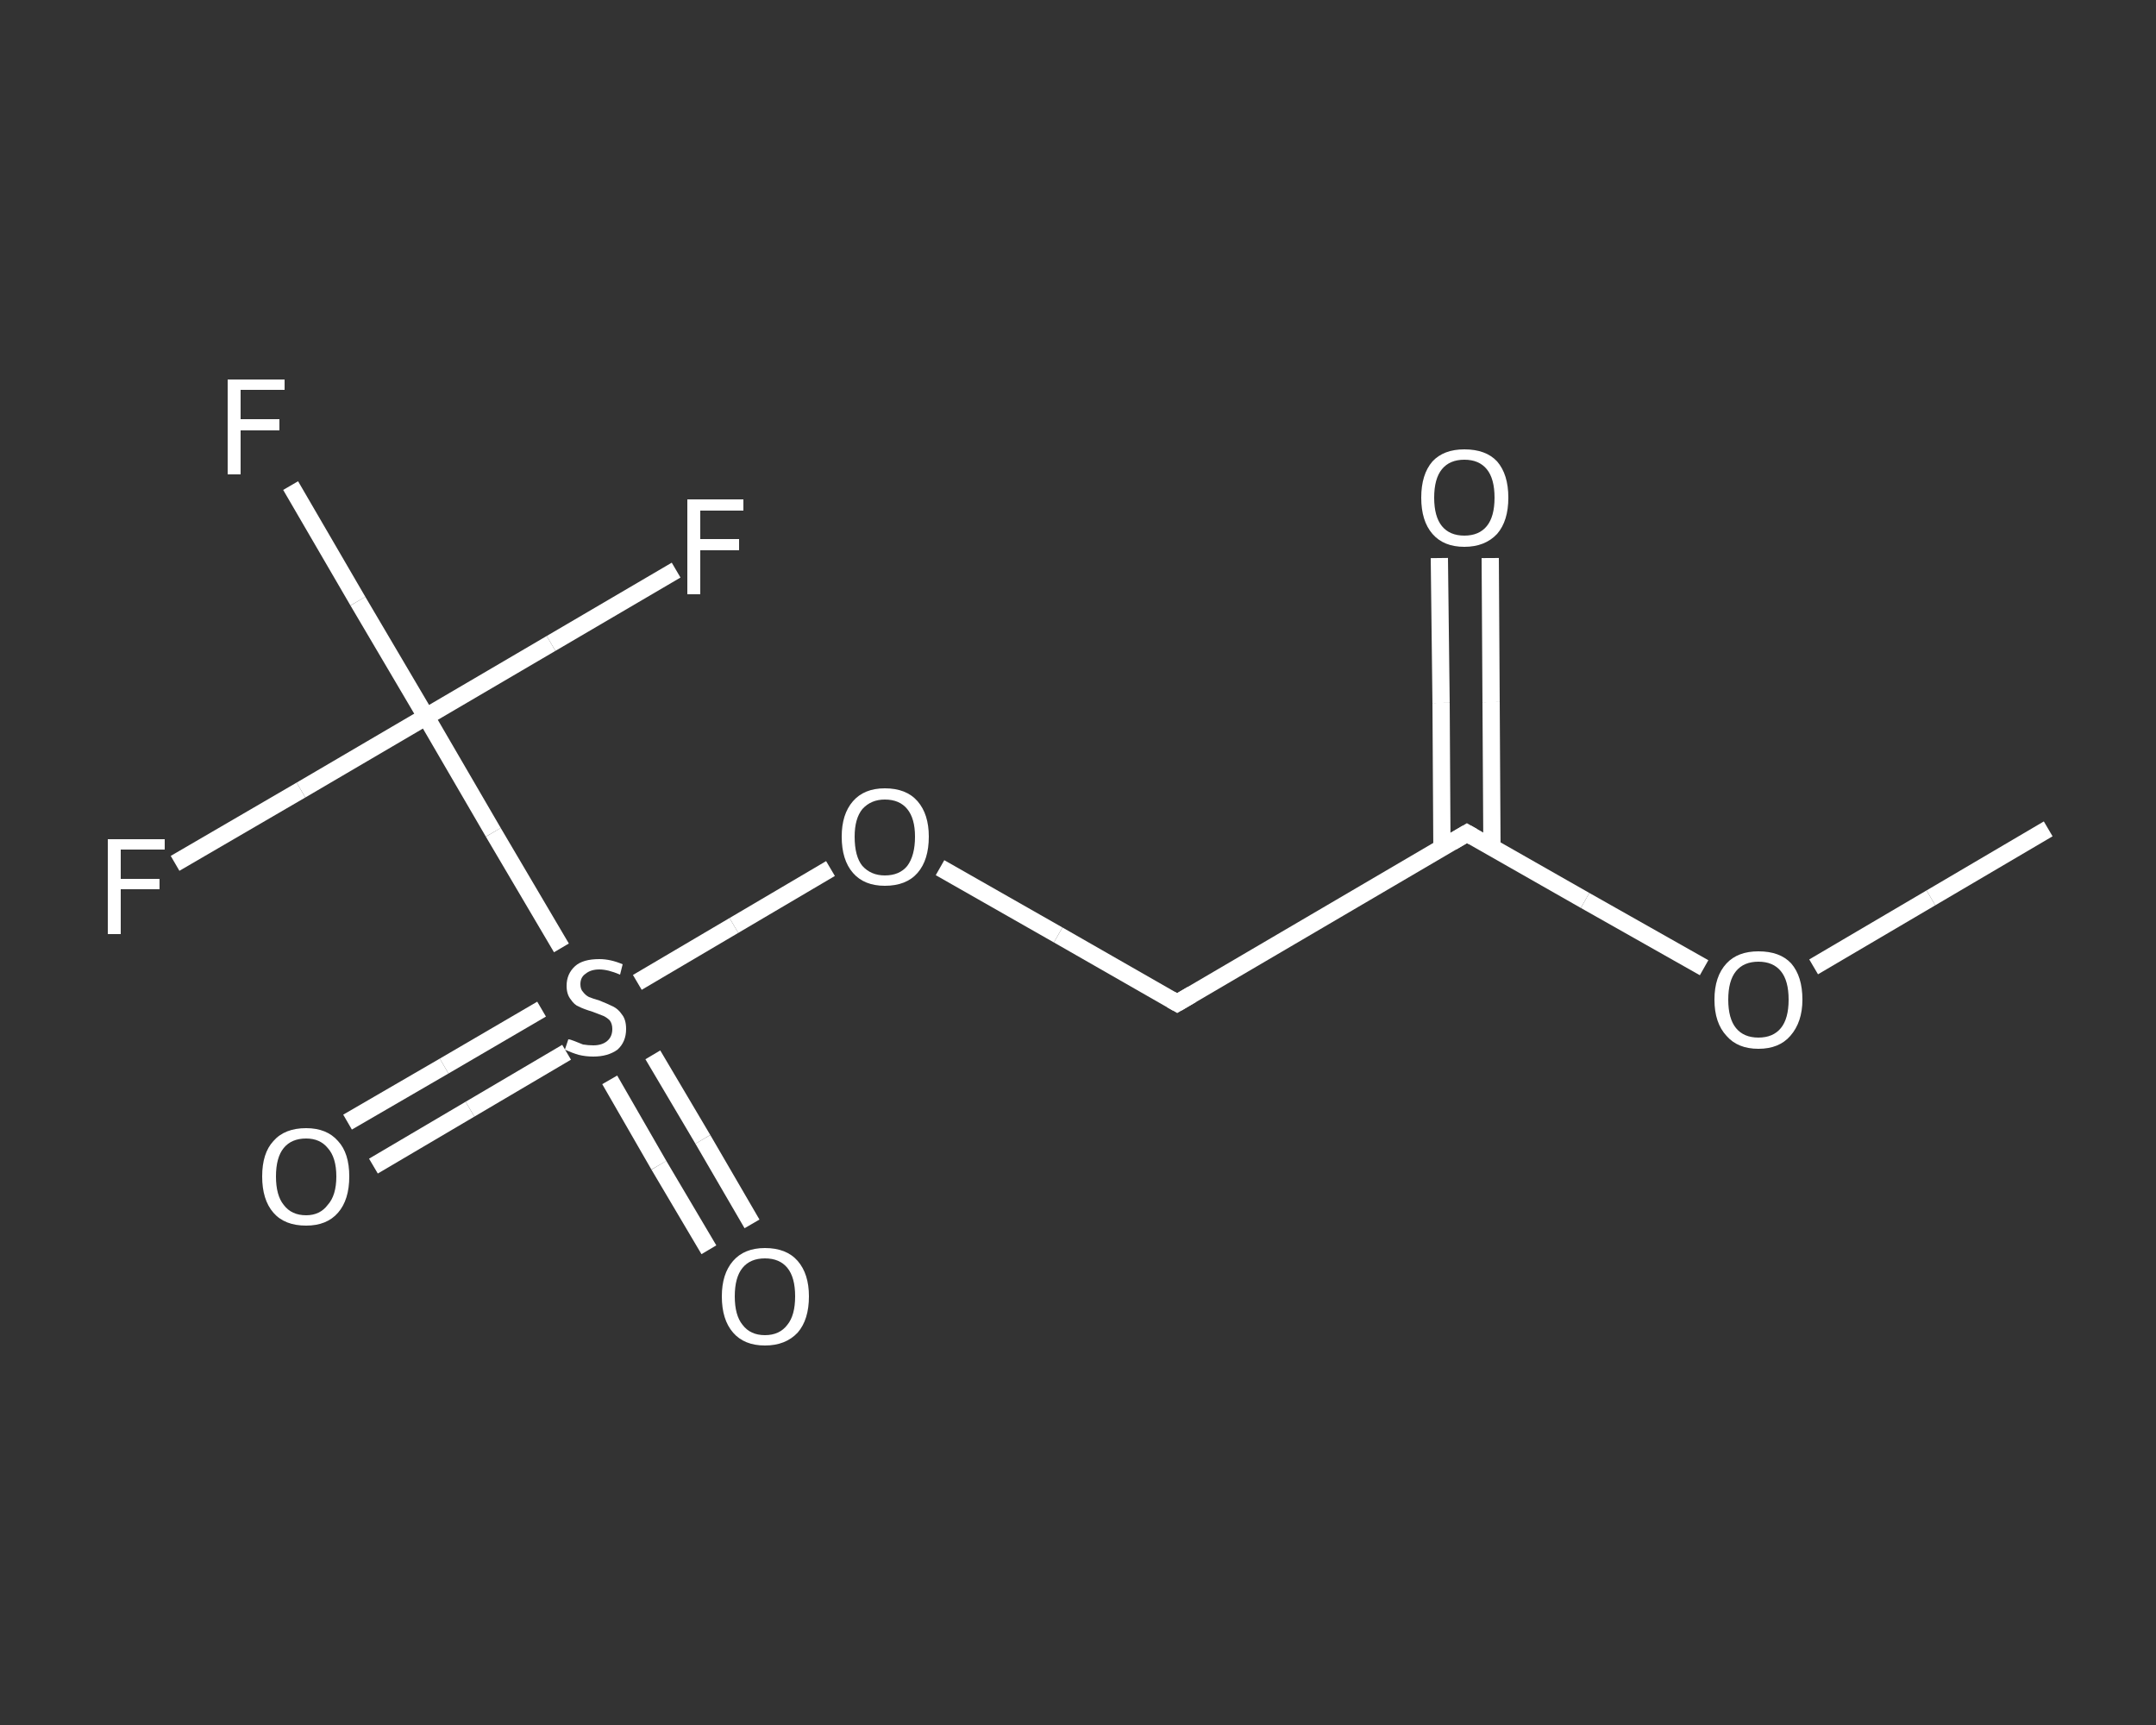 <?xml version='1.0' encoding='iso-8859-1'?>
<svg version='1.1' baseProfile='full'
              xmlns='http://www.w3.org/2000/svg'
                      xmlns:rdkit='http://www.rdkit.org/xml'
                      xmlns:xlink='http://www.w3.org/1999/xlink'
                  xml:space='preserve'
width='250px' height='200px' viewBox='0 0 250 200'>
<rect x="0" y="0" width="250" height="200" fill="#333333" stroke="none"/>
<!-- END OF HEADER -->
<rect style='opacity:1.0;fill:transparent;stroke:none' width='250.0' height='200.0' x='0.0' y='0.0'> </rect>
<path class='bond-0 atom-0 atom-1' d='M 237.5,96.1 L 223.9,104.1' style='fill:none;fill-rule:evenodd;stroke:#FFFFFF;stroke-width:2.0px;stroke-linecap:butt;stroke-linejoin:miter;stroke-opacity:1' />
<path class='bond-0 atom-0 atom-1' d='M 223.9,104.1 L 210.3,112.1' style='fill:none;fill-rule:evenodd;stroke:#FFFFFF;stroke-width:2.0px;stroke-linecap:butt;stroke-linejoin:miter;stroke-opacity:1' />
<path class='bond-1 atom-1 atom-2' d='M 197.6,112.2 L 183.8,104.4' style='fill:none;fill-rule:evenodd;stroke:#FFFFFF;stroke-width:2.0px;stroke-linecap:butt;stroke-linejoin:miter;stroke-opacity:1' />
<path class='bond-1 atom-1 atom-2' d='M 183.8,104.4 L 170.1,96.6' style='fill:none;fill-rule:evenodd;stroke:#FFFFFF;stroke-width:2.0px;stroke-linecap:butt;stroke-linejoin:miter;stroke-opacity:1' />
<path class='bond-2 atom-2 atom-3' d='M 173.0,98.2 L 172.9,81.4' style='fill:none;fill-rule:evenodd;stroke:#FFFFFF;stroke-width:2.0px;stroke-linecap:butt;stroke-linejoin:miter;stroke-opacity:1' />
<path class='bond-2 atom-2 atom-3' d='M 172.9,81.4 L 172.8,64.7' style='fill:none;fill-rule:evenodd;stroke:#FFFFFF;stroke-width:2.0px;stroke-linecap:butt;stroke-linejoin:miter;stroke-opacity:1' />
<path class='bond-2 atom-2 atom-3' d='M 167.2,98.3 L 167.1,81.5' style='fill:none;fill-rule:evenodd;stroke:#FFFFFF;stroke-width:2.0px;stroke-linecap:butt;stroke-linejoin:miter;stroke-opacity:1' />
<path class='bond-2 atom-2 atom-3' d='M 167.1,81.5 L 166.9,64.7' style='fill:none;fill-rule:evenodd;stroke:#FFFFFF;stroke-width:2.0px;stroke-linecap:butt;stroke-linejoin:miter;stroke-opacity:1' />
<path class='bond-3 atom-2 atom-4' d='M 170.1,96.6 L 136.5,116.3' style='fill:none;fill-rule:evenodd;stroke:#FFFFFF;stroke-width:2.0px;stroke-linecap:butt;stroke-linejoin:miter;stroke-opacity:1' />
<path class='bond-4 atom-4 atom-5' d='M 136.5,116.3 L 122.7,108.4' style='fill:none;fill-rule:evenodd;stroke:#FFFFFF;stroke-width:2.0px;stroke-linecap:butt;stroke-linejoin:miter;stroke-opacity:1' />
<path class='bond-4 atom-4 atom-5' d='M 122.7,108.4 L 109.0,100.6' style='fill:none;fill-rule:evenodd;stroke:#FFFFFF;stroke-width:2.0px;stroke-linecap:butt;stroke-linejoin:miter;stroke-opacity:1' />
<path class='bond-5 atom-5 atom-6' d='M 96.3,100.7 L 85.1,107.3' style='fill:none;fill-rule:evenodd;stroke:#FFFFFF;stroke-width:2.0px;stroke-linecap:butt;stroke-linejoin:miter;stroke-opacity:1' />
<path class='bond-5 atom-5 atom-6' d='M 85.1,107.3 L 73.9,113.9' style='fill:none;fill-rule:evenodd;stroke:#FFFFFF;stroke-width:2.0px;stroke-linecap:butt;stroke-linejoin:miter;stroke-opacity:1' />
<path class='bond-6 atom-6 atom-7' d='M 70.7,125.2 L 76.4,135.1' style='fill:none;fill-rule:evenodd;stroke:#FFFFFF;stroke-width:2.0px;stroke-linecap:butt;stroke-linejoin:miter;stroke-opacity:1' />
<path class='bond-6 atom-6 atom-7' d='M 76.4,135.1 L 82.2,144.9' style='fill:none;fill-rule:evenodd;stroke:#FFFFFF;stroke-width:2.0px;stroke-linecap:butt;stroke-linejoin:miter;stroke-opacity:1' />
<path class='bond-6 atom-6 atom-7' d='M 75.7,122.3 L 81.5,132.1' style='fill:none;fill-rule:evenodd;stroke:#FFFFFF;stroke-width:2.0px;stroke-linecap:butt;stroke-linejoin:miter;stroke-opacity:1' />
<path class='bond-6 atom-6 atom-7' d='M 81.5,132.1 L 87.2,141.9' style='fill:none;fill-rule:evenodd;stroke:#FFFFFF;stroke-width:2.0px;stroke-linecap:butt;stroke-linejoin:miter;stroke-opacity:1' />
<path class='bond-7 atom-6 atom-8' d='M 62.8,117.0 L 51.5,123.6' style='fill:none;fill-rule:evenodd;stroke:#FFFFFF;stroke-width:2.0px;stroke-linecap:butt;stroke-linejoin:miter;stroke-opacity:1' />
<path class='bond-7 atom-6 atom-8' d='M 51.5,123.6 L 40.3,130.1' style='fill:none;fill-rule:evenodd;stroke:#FFFFFF;stroke-width:2.0px;stroke-linecap:butt;stroke-linejoin:miter;stroke-opacity:1' />
<path class='bond-7 atom-6 atom-8' d='M 65.7,122.0 L 54.5,128.6' style='fill:none;fill-rule:evenodd;stroke:#FFFFFF;stroke-width:2.0px;stroke-linecap:butt;stroke-linejoin:miter;stroke-opacity:1' />
<path class='bond-7 atom-6 atom-8' d='M 54.5,128.6 L 43.3,135.2' style='fill:none;fill-rule:evenodd;stroke:#FFFFFF;stroke-width:2.0px;stroke-linecap:butt;stroke-linejoin:miter;stroke-opacity:1' />
<path class='bond-8 atom-6 atom-9' d='M 65.1,109.9 L 57.2,96.5' style='fill:none;fill-rule:evenodd;stroke:#FFFFFF;stroke-width:2.0px;stroke-linecap:butt;stroke-linejoin:miter;stroke-opacity:1' />
<path class='bond-8 atom-6 atom-9' d='M 57.2,96.5 L 49.4,83.1' style='fill:none;fill-rule:evenodd;stroke:#FFFFFF;stroke-width:2.0px;stroke-linecap:butt;stroke-linejoin:miter;stroke-opacity:1' />
<path class='bond-9 atom-9 atom-10' d='M 49.4,83.1 L 34.9,91.6' style='fill:none;fill-rule:evenodd;stroke:#FFFFFF;stroke-width:2.0px;stroke-linecap:butt;stroke-linejoin:miter;stroke-opacity:1' />
<path class='bond-9 atom-9 atom-10' d='M 34.9,91.6 L 20.3,100.1' style='fill:none;fill-rule:evenodd;stroke:#FFFFFF;stroke-width:2.0px;stroke-linecap:butt;stroke-linejoin:miter;stroke-opacity:1' />
<path class='bond-10 atom-9 atom-11' d='M 49.4,83.1 L 63.9,74.6' style='fill:none;fill-rule:evenodd;stroke:#FFFFFF;stroke-width:2.0px;stroke-linecap:butt;stroke-linejoin:miter;stroke-opacity:1' />
<path class='bond-10 atom-9 atom-11' d='M 63.9,74.6 L 78.4,66.1' style='fill:none;fill-rule:evenodd;stroke:#FFFFFF;stroke-width:2.0px;stroke-linecap:butt;stroke-linejoin:miter;stroke-opacity:1' />
<path class='bond-11 atom-9 atom-12' d='M 49.4,83.1 L 41.5,69.7' style='fill:none;fill-rule:evenodd;stroke:#FFFFFF;stroke-width:2.0px;stroke-linecap:butt;stroke-linejoin:miter;stroke-opacity:1' />
<path class='bond-11 atom-9 atom-12' d='M 41.5,69.7 L 33.7,56.3' style='fill:none;fill-rule:evenodd;stroke:#FFFFFF;stroke-width:2.0px;stroke-linecap:butt;stroke-linejoin:miter;stroke-opacity:1' />
<path d='M 170.8,97.0 L 170.1,96.6 L 168.4,97.6' style='fill:none;stroke:#FFFFFF;stroke-width:2.0px;stroke-linecap:butt;stroke-linejoin:miter;stroke-opacity:1;' />
<path d='M 138.2,115.3 L 136.5,116.3 L 135.8,115.9' style='fill:none;stroke:#FFFFFF;stroke-width:2.0px;stroke-linecap:butt;stroke-linejoin:miter;stroke-opacity:1;' />
<path class='atom-1' d='M 198.8 115.9
Q 198.8 113.2, 200.2 111.7
Q 201.5 110.3, 203.9 110.3
Q 206.4 110.3, 207.7 111.7
Q 209.0 113.2, 209.0 115.9
Q 209.0 118.5, 207.6 120.1
Q 206.3 121.6, 203.9 121.6
Q 201.5 121.6, 200.2 120.1
Q 198.8 118.6, 198.8 115.9
M 203.9 120.3
Q 205.6 120.3, 206.5 119.2
Q 207.4 118.1, 207.4 115.9
Q 207.4 113.7, 206.5 112.6
Q 205.6 111.5, 203.9 111.5
Q 202.2 111.5, 201.3 112.6
Q 200.4 113.7, 200.4 115.9
Q 200.4 118.1, 201.3 119.2
Q 202.2 120.3, 203.9 120.3
' fill='#FFFFFF'/>
<path class='atom-3' d='M 164.8 57.7
Q 164.8 55.0, 166.1 53.5
Q 167.4 52.1, 169.8 52.1
Q 172.3 52.1, 173.6 53.5
Q 174.9 55.0, 174.9 57.7
Q 174.9 60.4, 173.6 61.9
Q 172.2 63.4, 169.8 63.4
Q 167.4 63.4, 166.1 61.9
Q 164.8 60.4, 164.8 57.7
M 169.8 62.1
Q 171.5 62.1, 172.4 61.0
Q 173.3 59.9, 173.3 57.7
Q 173.3 55.5, 172.4 54.4
Q 171.5 53.3, 169.8 53.3
Q 168.1 53.3, 167.2 54.4
Q 166.3 55.5, 166.3 57.7
Q 166.3 59.9, 167.2 61.0
Q 168.1 62.1, 169.8 62.1
' fill='#FFFFFF'/>
<path class='atom-5' d='M 97.6 97.0
Q 97.6 94.4, 98.9 92.9
Q 100.2 91.4, 102.6 91.4
Q 105.1 91.4, 106.4 92.9
Q 107.7 94.4, 107.7 97.0
Q 107.7 99.7, 106.4 101.2
Q 105.1 102.7, 102.6 102.7
Q 100.2 102.7, 98.9 101.2
Q 97.6 99.7, 97.6 97.0
M 102.6 101.5
Q 104.3 101.5, 105.2 100.4
Q 106.1 99.2, 106.1 97.0
Q 106.1 94.9, 105.2 93.8
Q 104.3 92.7, 102.6 92.7
Q 101.0 92.7, 100.0 93.8
Q 99.1 94.9, 99.1 97.0
Q 99.1 99.3, 100.0 100.4
Q 101.0 101.5, 102.6 101.5
' fill='#FFFFFF'/>
<path class='atom-6' d='M 65.9 120.5
Q 66.1 120.5, 66.6 120.7
Q 67.1 120.9, 67.6 121.1
Q 68.2 121.2, 68.8 121.2
Q 69.8 121.2, 70.4 120.7
Q 71.0 120.2, 71.0 119.3
Q 71.0 118.7, 70.7 118.3
Q 70.4 118.0, 70.0 117.8
Q 69.5 117.6, 68.7 117.3
Q 67.7 117.0, 67.1 116.7
Q 66.6 116.5, 66.2 115.9
Q 65.7 115.3, 65.7 114.3
Q 65.7 112.9, 66.7 112.0
Q 67.6 111.2, 69.5 111.2
Q 70.8 111.2, 72.2 111.8
L 71.9 113.0
Q 70.5 112.4, 69.5 112.4
Q 68.5 112.4, 67.9 112.9
Q 67.3 113.3, 67.3 114.1
Q 67.3 114.7, 67.6 115.0
Q 67.9 115.4, 68.3 115.6
Q 68.8 115.8, 69.5 116.0
Q 70.5 116.4, 71.1 116.7
Q 71.7 117.0, 72.1 117.6
Q 72.6 118.2, 72.6 119.3
Q 72.6 120.8, 71.6 121.7
Q 70.5 122.5, 68.8 122.5
Q 67.9 122.5, 67.1 122.3
Q 66.4 122.1, 65.5 121.7
L 65.9 120.5
' fill='#FFFFFF'/>
<path class='atom-7' d='M 83.7 150.3
Q 83.7 147.7, 85.0 146.2
Q 86.3 144.7, 88.7 144.7
Q 91.2 144.7, 92.5 146.2
Q 93.8 147.7, 93.8 150.3
Q 93.8 153.0, 92.5 154.5
Q 91.1 156.0, 88.7 156.0
Q 86.3 156.0, 85.0 154.5
Q 83.7 153.0, 83.7 150.3
M 88.7 154.8
Q 90.4 154.8, 91.3 153.6
Q 92.2 152.5, 92.2 150.3
Q 92.2 148.1, 91.3 147.0
Q 90.4 145.9, 88.7 145.9
Q 87.0 145.9, 86.1 147.0
Q 85.2 148.1, 85.2 150.3
Q 85.2 152.5, 86.1 153.6
Q 87.0 154.8, 88.7 154.8
' fill='#FFFFFF'/>
<path class='atom-8' d='M 30.4 136.4
Q 30.4 133.7, 31.7 132.3
Q 33.0 130.8, 35.5 130.8
Q 37.9 130.8, 39.2 132.3
Q 40.5 133.7, 40.5 136.4
Q 40.5 139.1, 39.2 140.6
Q 37.9 142.1, 35.5 142.1
Q 33.0 142.1, 31.7 140.6
Q 30.4 139.1, 30.4 136.4
M 35.5 140.9
Q 37.1 140.9, 38.0 139.7
Q 39.0 138.6, 39.0 136.4
Q 39.0 134.2, 38.0 133.1
Q 37.1 132.0, 35.5 132.0
Q 33.8 132.0, 32.9 133.1
Q 32.0 134.2, 32.0 136.4
Q 32.0 138.6, 32.9 139.7
Q 33.8 140.9, 35.5 140.9
' fill='#FFFFFF'/>
<path class='atom-10' d='M 12.5 97.3
L 19.1 97.3
L 19.1 98.5
L 14.0 98.5
L 14.0 101.9
L 18.5 101.9
L 18.5 103.1
L 14.0 103.1
L 14.0 108.3
L 12.5 108.3
L 12.5 97.3
' fill='#FFFFFF'/>
<path class='atom-11' d='M 79.7 57.9
L 86.2 57.9
L 86.2 59.2
L 81.2 59.2
L 81.2 62.5
L 85.7 62.5
L 85.7 63.8
L 81.2 63.8
L 81.2 68.9
L 79.7 68.9
L 79.7 57.9
' fill='#FFFFFF'/>
<path class='atom-12' d='M 26.4 44.0
L 33.0 44.0
L 33.0 45.2
L 27.9 45.2
L 27.9 48.6
L 32.4 48.6
L 32.4 49.9
L 27.9 49.9
L 27.9 55.0
L 26.4 55.0
L 26.4 44.0
' fill='#FFFFFF'/>
</svg>
